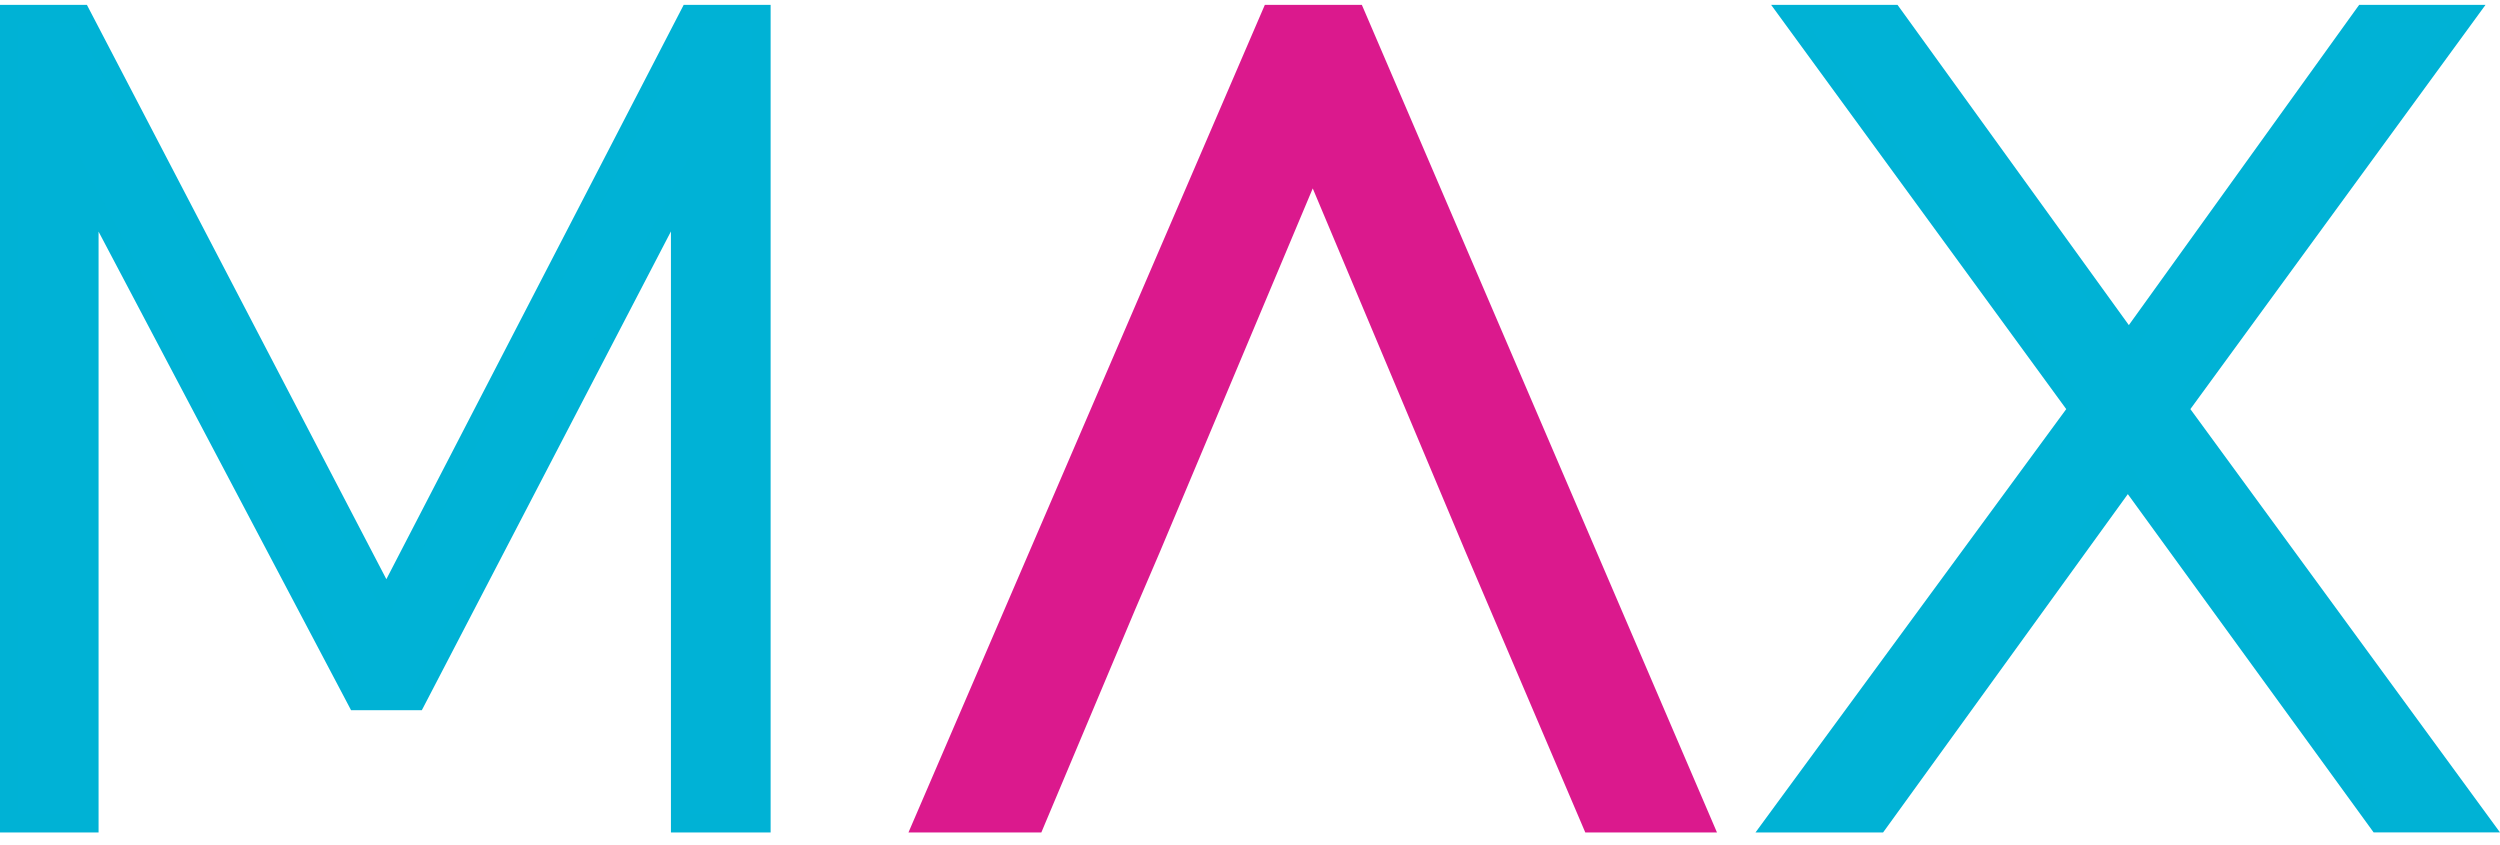 <svg width="145" height="49" viewBox="0 0 145 49" fill="none" xmlns="http://www.w3.org/2000/svg">
<g clip-path="url(#clip0_1203_973)">
<path d="M39.442 47.747V11.258L24.146 40.656H20.681L5.188 11.296V47.747H0.529V0.817H4.722L22.411 34.742L39.974 0.817H44.167V47.747H39.442Z" fill="#00B2D6"/>
<path d="M43.638 1.352V47.212H39.971V9.093L23.827 40.121H20.996L4.659 9.157V47.212H1.058V1.352H4.403L22.413 35.893L40.293 1.352H43.638ZM44.696 0.282H39.654L39.358 0.855L22.409 33.593L5.338 0.853L5.04 0.282H0V48.282H5.717V13.434L20.063 40.624L20.361 41.191H24.466L24.764 40.62L38.914 13.423V48.282H44.696V0.282Z" fill="#00B2D5"/>
<path d="M137.94 47.747L123.414 27.756L108.951 47.747H102.873L120.502 23.728L103.776 0.817H109.789L123.475 19.763L137.102 0.817H143.115L126.386 23.728L143.951 47.747H137.94Z" fill="#00B2D6"/>
<path d="M142.065 1.352L125.728 23.728L142.903 47.21H138.208L123.414 26.849L108.684 47.21H103.924L121.162 23.728L104.823 1.352H109.518L123.475 20.672L137.371 1.352H142.065ZM144.162 0.282H136.831L136.514 0.722L123.473 18.856L110.373 0.72L110.055 0.282H102.726L103.97 1.987L119.842 23.728L103.071 46.574L101.819 48.282H109.219L109.537 47.843L123.414 28.659L137.354 47.843L137.671 48.28H145L143.752 46.574L127.042 23.728L142.916 1.987L144.16 0.282H144.162Z" fill="#00B2D5"/>
<path d="M92.298 47.747L85.492 31.796L76.143 9.559L66.794 31.79L65.351 35.153L60.053 47.747H53.501L73.708 0.817H78.639L98.781 47.747H92.298Z" fill="#DB198D"/>
<path d="M78.293 1.352L97.975 47.212H92.645L85.977 31.584L76.141 8.192L66.305 31.58L64.865 34.939L59.7 47.21H54.305L74.055 1.352H78.293ZM78.987 0.282H73.361L73.084 0.924L53.336 46.784L52.691 48.282H60.398L60.671 47.631L65.836 35.361L67.274 32.008L76.139 10.928L85.001 32.006L91.672 47.638L91.947 48.284H99.585L98.944 46.788L79.264 0.926L78.987 0.282Z" fill="#DB198D"/>
</g>
<defs>
<clipPath id="clip0_1203_973">
<rect width="145" height="48" fill="white" transform="translate(0 0.282)"/>
</clipPath>
</defs>
</svg>
